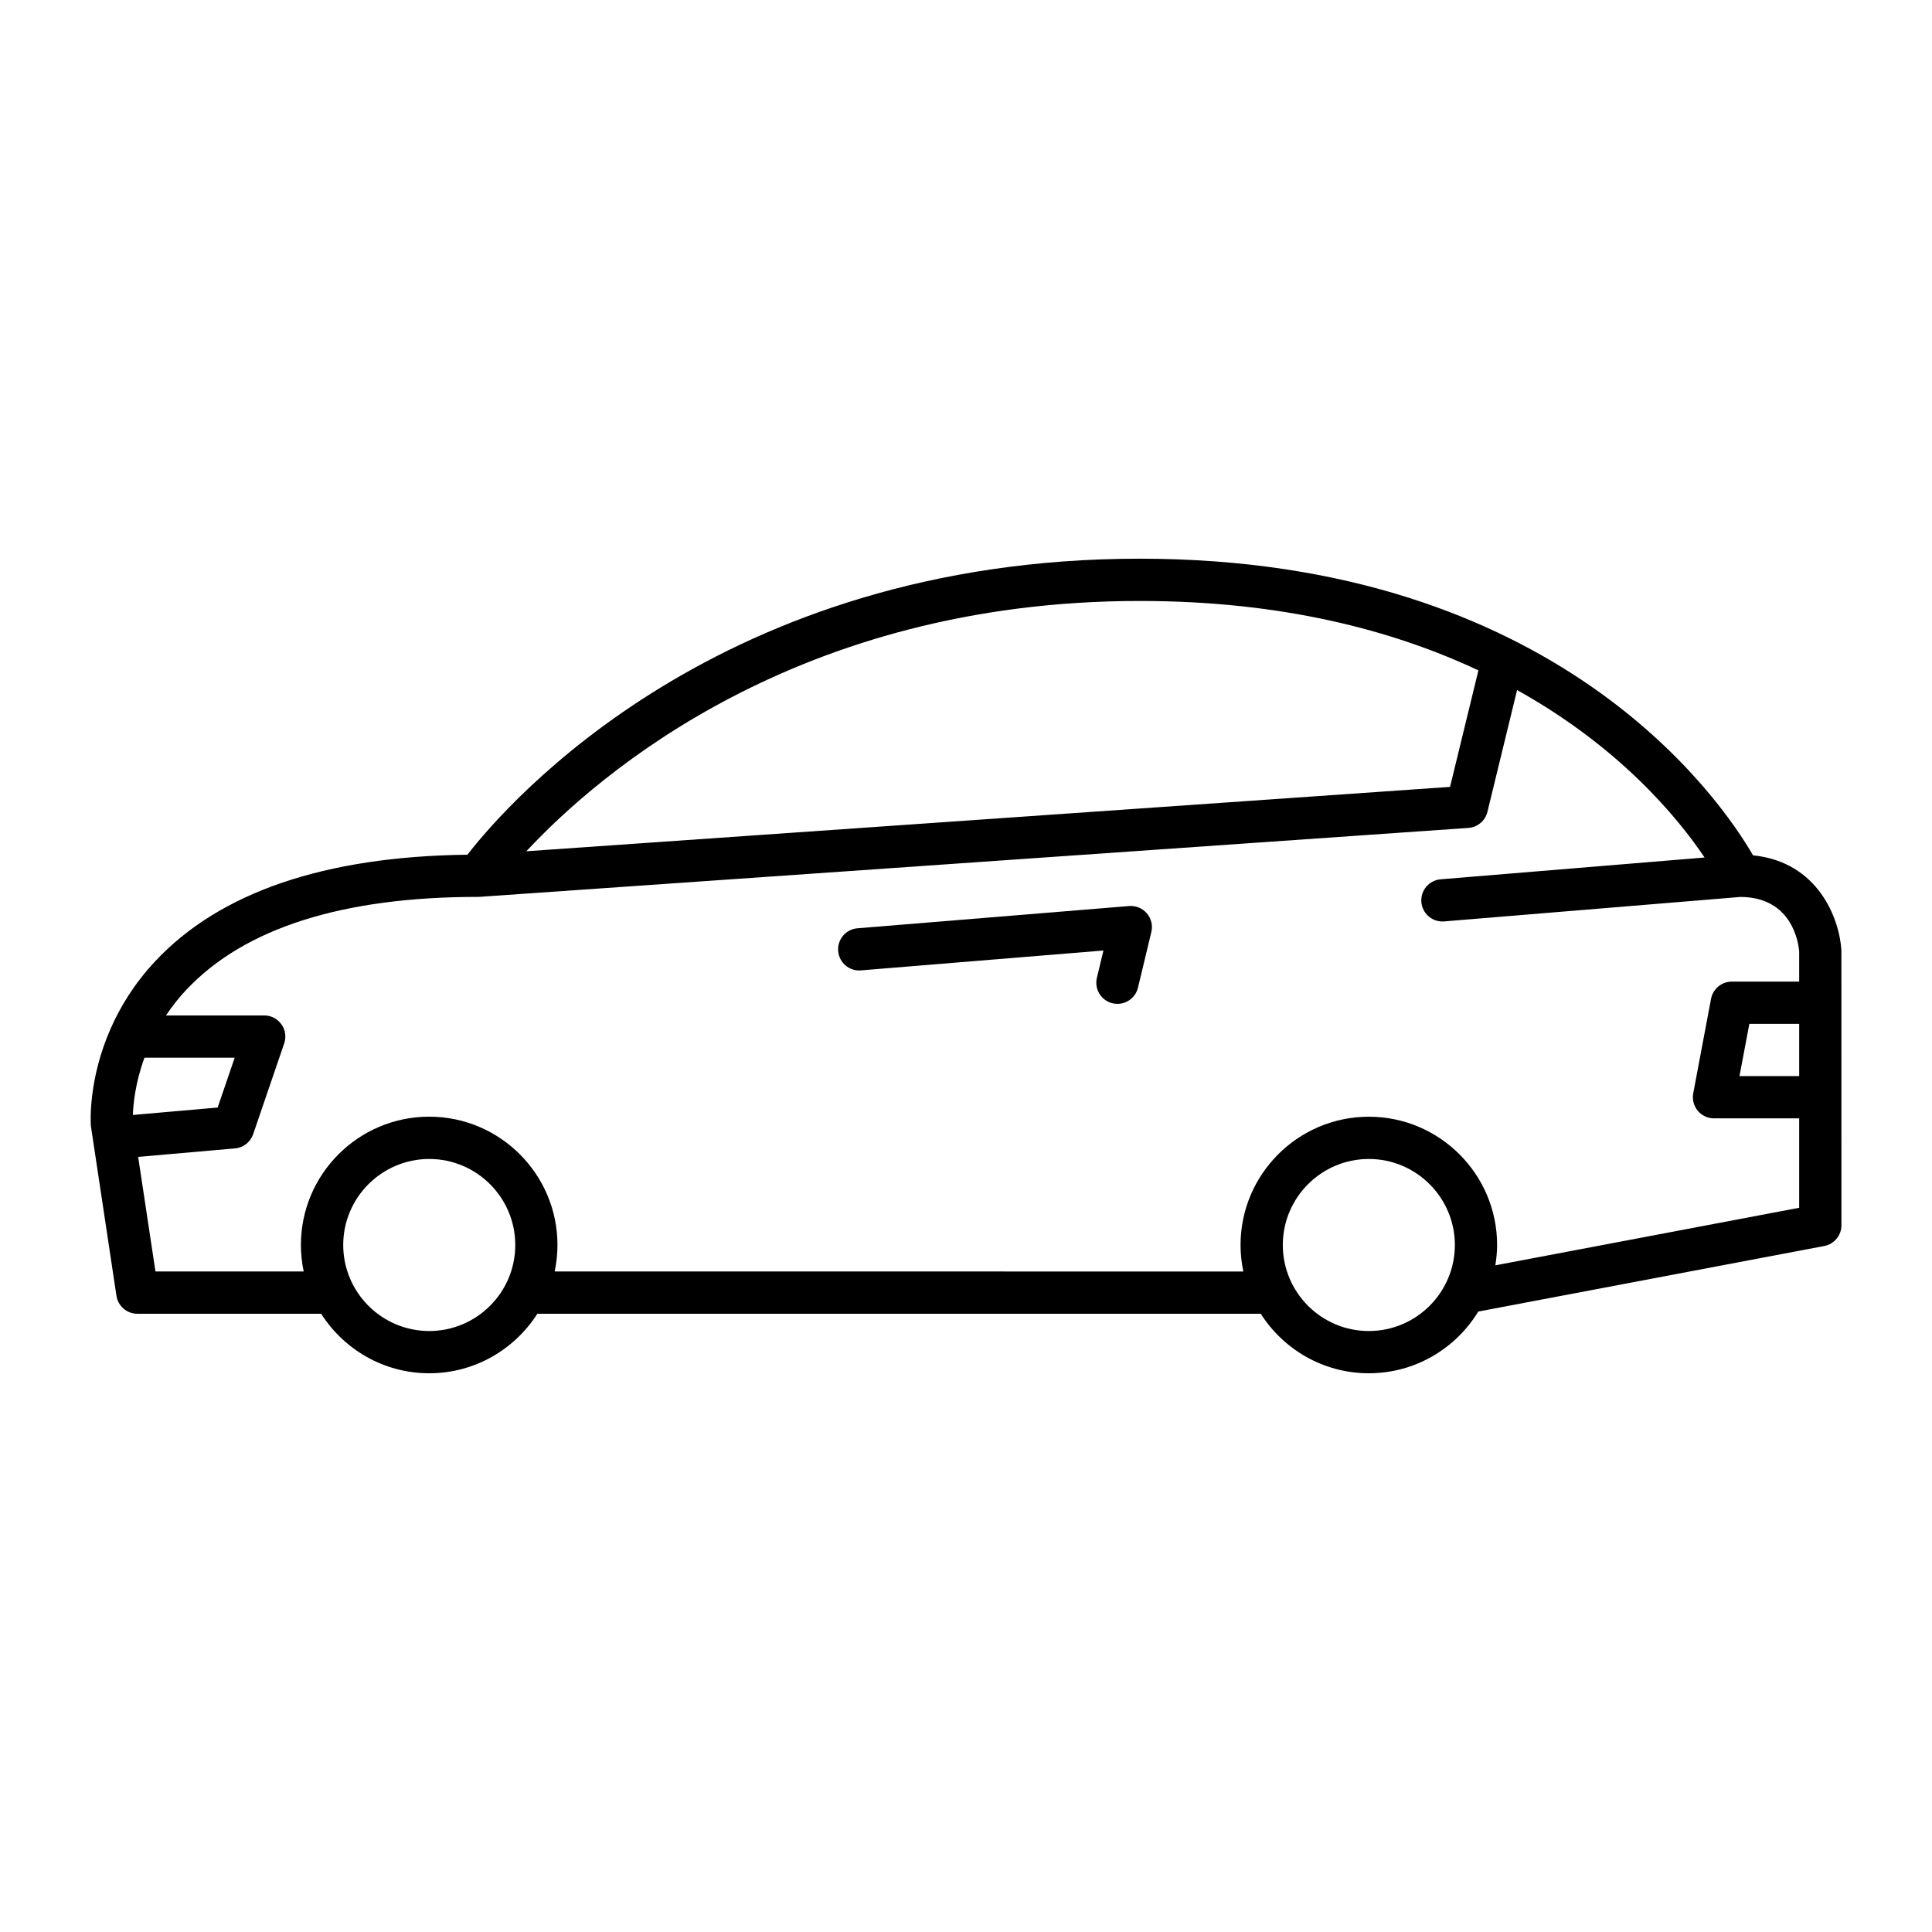 <?xml version="1.0" encoding="UTF-8"?>
<!-- Uploaded to: ICON Repo, www.svgrepo.com, Generator: ICON Repo Mixer Tools -->
<svg fill="#000000" width="800px" height="800px" version="1.1" viewBox="144 144 512 512" xmlns="http://www.w3.org/2000/svg">
 <g>
  <path d="m174.86 487.39c0.414 2.738 2.766 4.766 5.535 4.766h48.707c6.043 9.465 16.613 15.773 28.652 15.773 12.039 0 22.609-6.309 28.652-15.773h191.7c6.043 9.465 16.613 15.773 28.652 15.773 12.281 0 23.031-6.57 29.004-16.355l91.68-17.367c2.644-0.5 4.555-2.809 4.555-5.5l-0.004-33.902c0-0.008 0.004-0.016 0.004-0.023 0-0.008-0.004-0.016-0.004-0.023l-0.004-24.969c0-0.016 0.008-0.027 0.008-0.043s-0.008-0.027-0.008-0.043l-0.004-13.875c-0.484-8.242-6.062-23.398-23.414-25.156-8.598-14.844-52.016-78.613-162.54-78.613-111.47 0-167.63 64.871-178.16 78.449-37.809 0.449-65.637 9.945-82.754 28.246-5.504 5.887-9.223 12.016-11.766 17.77-0.004 0.004-0.004 0.008-0.008 0.016-5.965 13.5-5.34 24.879-5.258 25.863zm82.895 9.344c-12.57 0-22.797-10.227-22.797-22.797 0-12.57 10.227-22.797 22.797-22.797 12.57 0 22.797 10.227 22.797 22.797 0 12.566-10.227 22.797-22.797 22.797zm249 0c-12.57 0-22.797-10.227-22.797-22.797 0-12.57 10.227-22.797 22.797-22.797 12.57 0 22.797 10.227 22.797 22.797 0 12.566-10.227 22.797-22.797 22.797zm114.05-67.555h-15.824l2.609-13.84h13.215zm-174.77-125.92c37.828 0 67.223 7.816 89.758 18.398l-7.516 30.875-244.79 17.059c19.117-20.512 71.973-66.332 162.54-66.332zm-252.57 102.96c15.359-16.281 41.34-24.535 77.227-24.535h0.004c0.129 0 0.258-0.004 0.387-0.012l262.05-18.266c2.434-0.168 4.473-1.891 5.051-4.262l7.856-32.27c27.484 15.293 42.832 34.16 49.691 44.375l-69.934 5.773c-3.082 0.254-5.375 2.957-5.121 6.039 0.242 2.926 2.691 5.141 5.574 5.141 0.152 0 0.309-0.004 0.465-0.02l78.539-6.484c13.789 0.062 15.379 12.34 15.547 14.449v7.992h-17.855c-2.691 0-5.004 1.918-5.504 4.562l-4.719 25.039c-0.305 1.637 0.129 3.328 1.191 4.609s2.644 2.027 4.309 2.027h22.578v23.695l-80.52 15.254c0.281-1.758 0.469-3.551 0.469-5.387 0-18.746-15.25-33.996-33.996-33.996-18.746 0-33.996 15.25-33.996 33.996 0 2.41 0.262 4.758 0.738 7.023l-182.5-0.012c0.48-2.269 0.738-4.617 0.738-7.023 0-18.746-15.25-33.996-33.996-33.996s-33.996 15.25-33.996 33.996c0 2.41 0.262 4.758 0.738 7.023h-39.281l-4.586-30.363 25.668-2.246c2.207-0.191 4.094-1.672 4.809-3.766l8.227-24.062c0.586-1.711 0.309-3.598-0.742-5.066-1.051-1.469-2.746-2.344-4.555-2.344l-26.035 0.004c1.547-2.309 3.336-4.625 5.473-6.891zm-11.184 18.086h23.914l-4.516 13.203-22.465 1.969c0.09-2.723 0.598-8.398 3.066-15.172z"/>
  <path d="m372.16 401.16 64.262-5.266-1.734 7.231c-0.723 3.008 1.129 6.027 4.137 6.75 0.441 0.105 0.879 0.156 1.312 0.156 2.527 0 4.82-1.727 5.438-4.293l3.539-14.746c0.422-1.746-0.023-3.586-1.191-4.949-1.168-1.359-2.883-2.078-4.707-1.934l-71.969 5.894c-3.082 0.25-5.375 2.953-5.121 6.035s2.938 5.391 6.035 5.121z"/>
 </g>
</svg>
